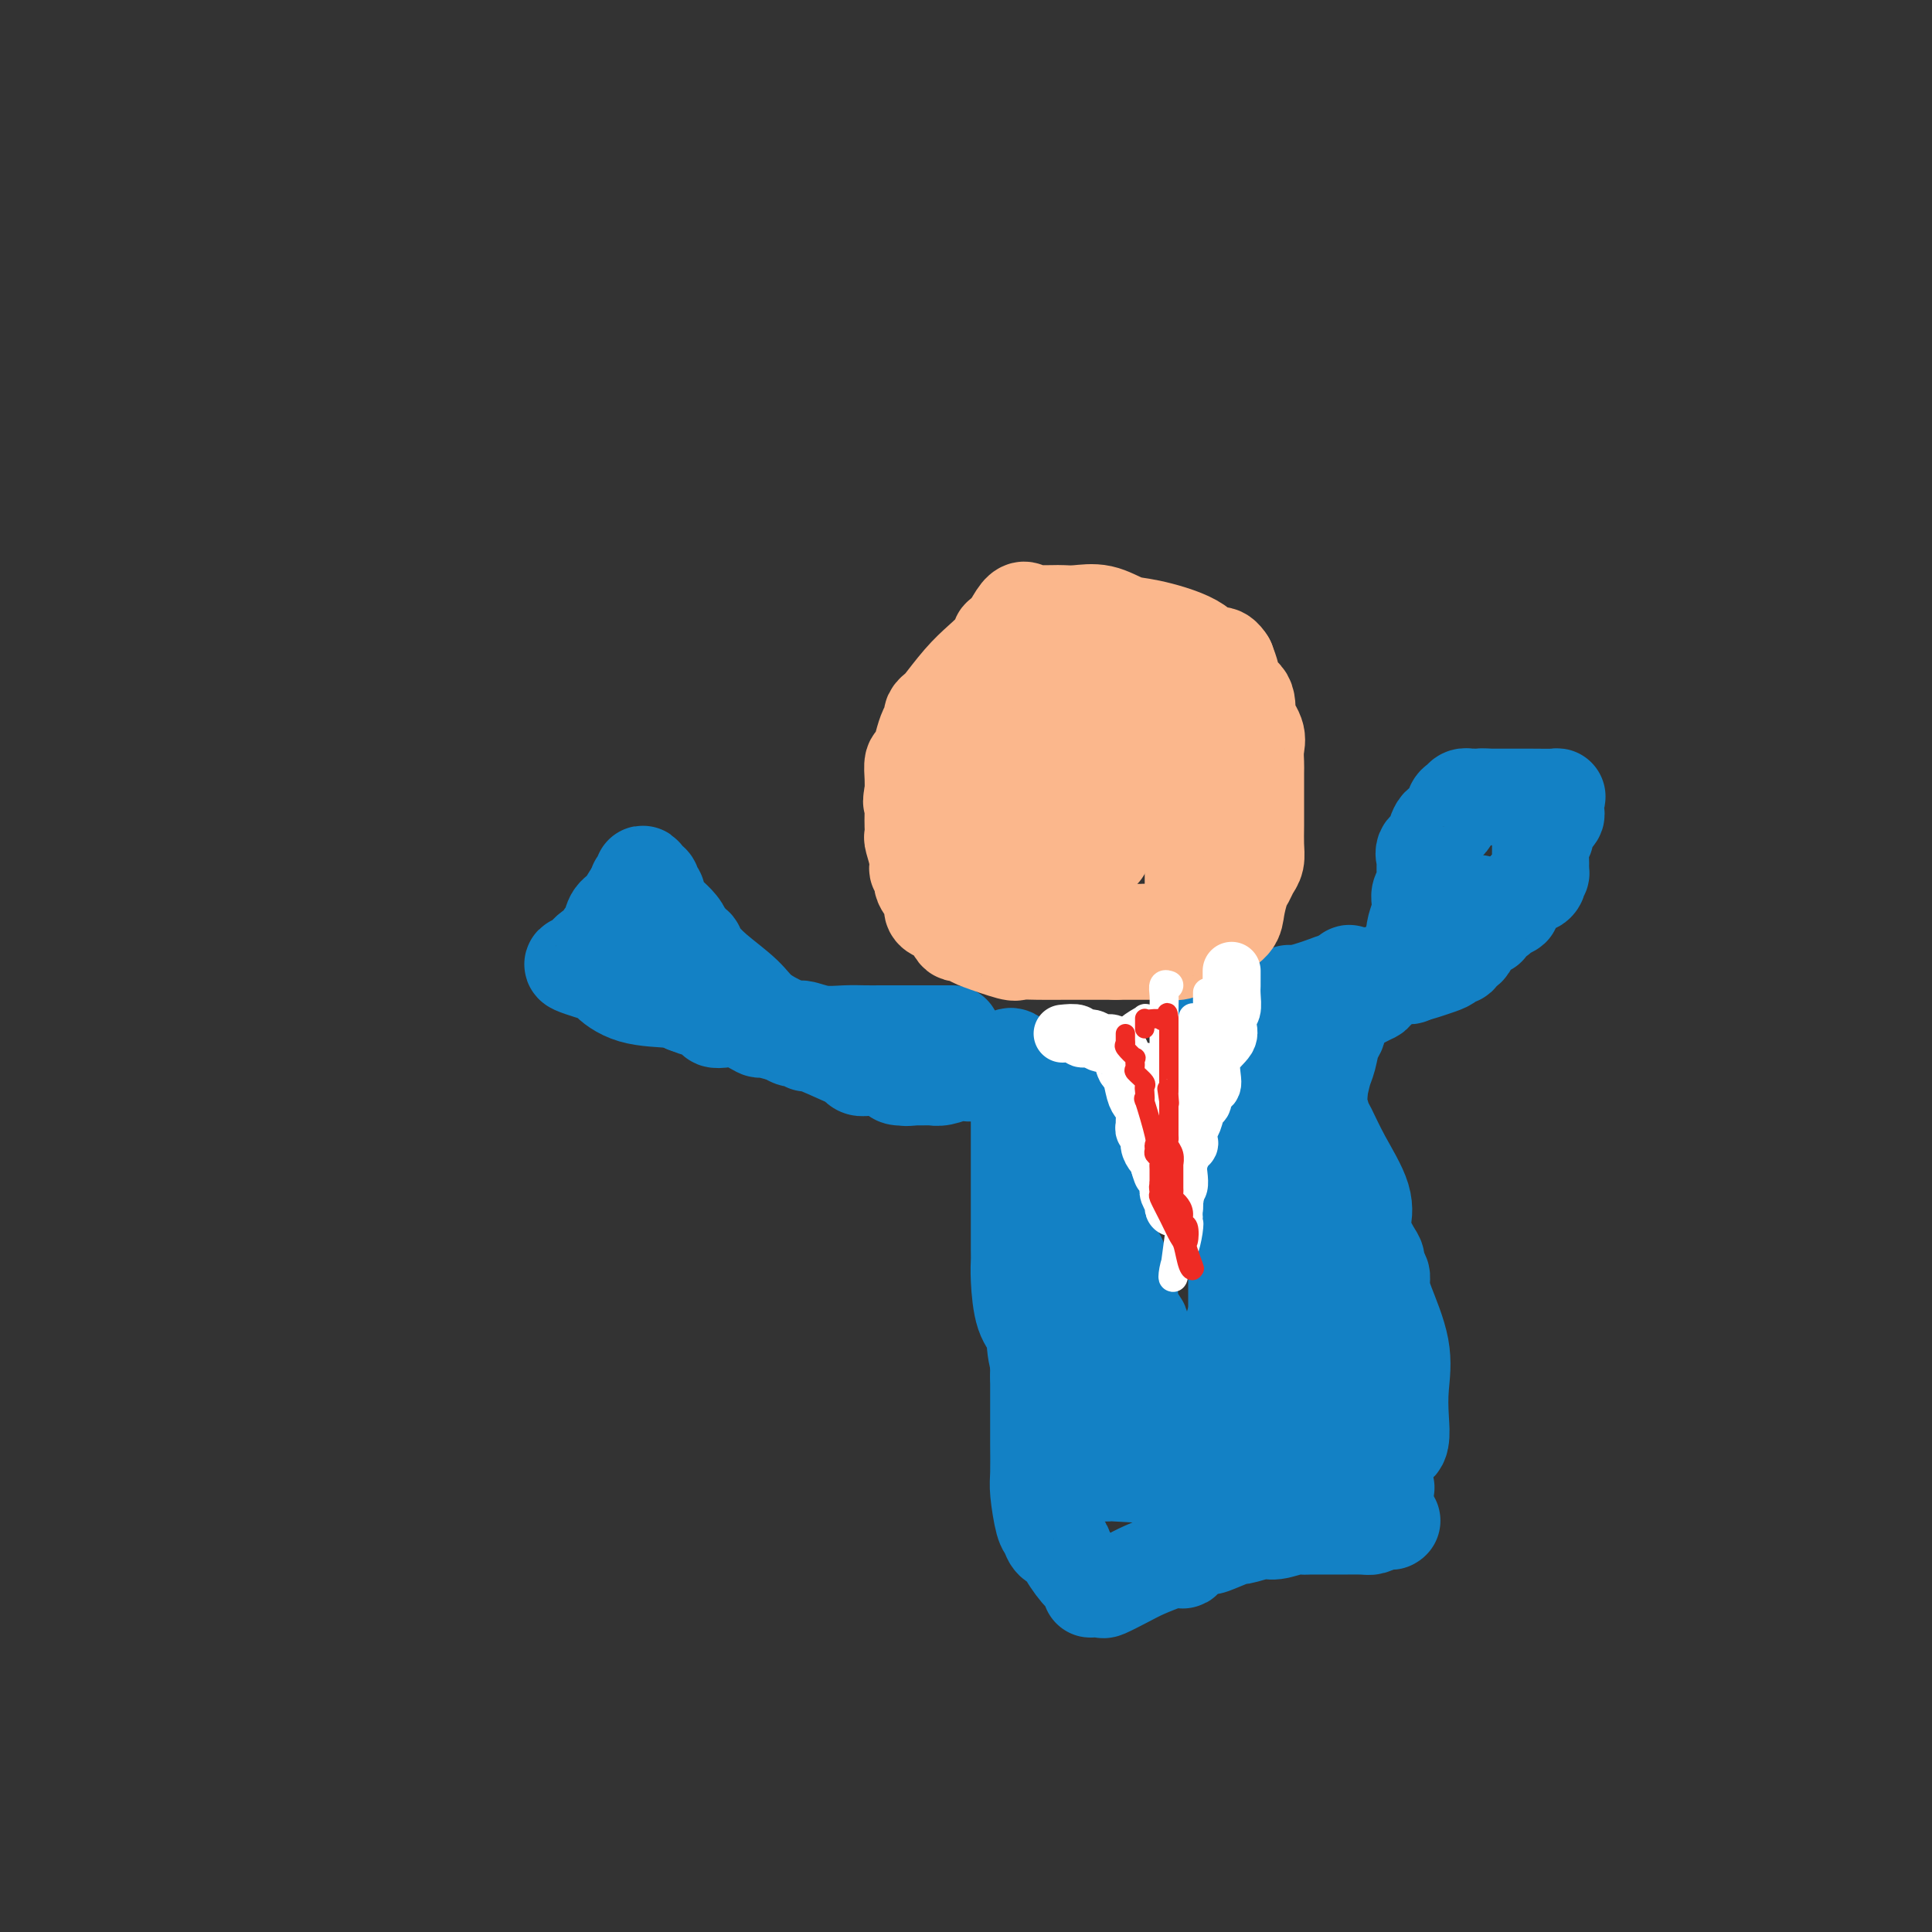<svg viewBox='0 0 400 400' version='1.1' xmlns='http://www.w3.org/2000/svg' xmlns:xlink='http://www.w3.org/1999/xlink'><rect x="0" y="0" width="400" height="400" fill="#333333" stroke="none"/><g fill='none' stroke='#000000' stroke-width='6' stroke-linecap='round' stroke-linejoin='round'><path d='M260,291c0.000,0.000 0.100,0.100 0.1,0.1'/></g>
<g fill='none' stroke='#1381C5' stroke-width='20' stroke-linecap='round' stroke-linejoin='round'><path d='M287,308c-1.054,0.060 -2.107,0.120 -3,0c-0.893,-0.120 -1.625,-0.421 -3,0c-1.375,0.421 -3.392,1.563 -4,2c-0.608,0.437 0.192,0.170 0,0c-0.192,-0.170 -1.378,-0.242 -2,0c-0.622,0.242 -0.681,0.797 -1,1c-0.319,0.203 -0.898,0.054 -1,0c-0.102,-0.054 0.273,-0.015 0,0c-0.273,0.015 -1.193,0.004 -2,0c-0.807,-0.004 -1.499,-0.002 -2,0c-0.501,0.002 -0.810,0.004 -1,0c-0.190,-0.004 -0.260,-0.015 -1,0c-0.740,0.015 -2.151,0.057 -3,0c-0.849,-0.057 -1.135,-0.211 -2,0c-0.865,0.211 -2.310,0.788 -3,1c-0.690,0.212 -0.626,0.061 -1,0c-0.374,-0.061 -1.187,-0.030 -2,0'/><path d='M256,312c-5.022,0.904 -2.078,1.163 -1,1c1.078,-0.163 0.289,-0.747 0,-1c-0.289,-0.253 -0.077,-0.176 0,-1c0.077,-0.824 0.021,-2.551 0,-4c-0.021,-1.449 -0.005,-2.620 0,-4c0.005,-1.380 0.000,-2.968 0,-4c-0.000,-1.032 0.004,-1.509 0,-3c-0.004,-1.491 -0.015,-3.996 0,-5c0.015,-1.004 0.057,-0.508 0,-1c-0.057,-0.492 -0.211,-1.972 0,-3c0.211,-1.028 0.789,-1.604 1,-3c0.211,-1.396 0.057,-3.611 0,-5c-0.057,-1.389 -0.015,-1.952 0,-3c0.015,-1.048 0.004,-2.580 0,-4c-0.004,-1.420 -0.001,-2.729 0,-4c0.001,-1.271 0.000,-2.506 0,-4c-0.000,-1.494 -0.000,-3.247 0,-5'/><path d='M256,259c-0.019,-8.428 -0.065,-2.997 0,-3c0.065,-0.003 0.241,-5.441 0,-8c-0.241,-2.559 -0.901,-2.238 -1,-3c-0.099,-0.762 0.362,-2.608 0,-4c-0.362,-1.392 -1.547,-2.331 -2,-3c-0.453,-0.669 -0.174,-1.070 0,-2c0.174,-0.930 0.243,-2.390 0,-3c-0.243,-0.610 -0.797,-0.369 -1,-1c-0.203,-0.631 -0.056,-2.133 0,-3c0.056,-0.867 0.022,-1.100 0,-1c-0.022,0.100 -0.030,0.532 0,0c0.030,-0.532 0.098,-2.029 0,-2c-0.098,0.029 -0.363,1.582 0,3c0.363,1.418 1.355,2.700 2,4c0.645,1.300 0.943,2.619 2,4c1.057,1.381 2.873,2.823 4,4c1.127,1.177 1.563,2.088 2,3'/><path d='M262,244c1.426,3.425 -0.010,2.986 0,3c0.010,0.014 1.466,0.481 2,1c0.534,0.519 0.146,1.089 0,2c-0.146,0.911 -0.049,2.162 0,3c0.049,0.838 0.052,1.262 0,2c-0.052,0.738 -0.159,1.790 0,3c0.159,1.210 0.582,2.578 1,5c0.418,2.422 0.830,5.900 1,8c0.170,2.100 0.098,2.824 0,4c-0.098,1.176 -0.223,2.803 0,4c0.223,1.197 0.795,1.962 1,3c0.205,1.038 0.042,2.348 0,3c-0.042,0.652 0.035,0.647 0,1c-0.035,0.353 -0.183,1.063 0,2c0.183,0.937 0.697,2.102 1,3c0.303,0.898 0.397,1.528 1,3c0.603,1.472 1.717,3.784 2,5c0.283,1.216 -0.265,1.335 0,2c0.265,0.665 1.342,1.877 2,3c0.658,1.123 0.898,2.157 1,3c0.102,0.843 0.066,1.496 0,2c-0.066,0.504 -0.162,0.858 0,1c0.162,0.142 0.581,0.071 1,0'/><path d='M275,310c1.399,3.451 0.897,1.079 1,0c0.103,-1.079 0.812,-0.865 1,-1c0.188,-0.135 -0.143,-0.619 0,-1c0.143,-0.381 0.760,-0.660 1,-1c0.240,-0.340 0.102,-0.742 0,-1c-0.102,-0.258 -0.167,-0.371 0,-1c0.167,-0.629 0.567,-1.772 1,-2c0.433,-0.228 0.901,0.461 1,0c0.099,-0.461 -0.170,-2.072 0,-3c0.170,-0.928 0.777,-1.173 1,-2c0.223,-0.827 0.060,-2.237 0,-3c-0.060,-0.763 -0.016,-0.878 0,-1c0.016,-0.122 0.004,-0.251 0,-1c-0.004,-0.749 -0.000,-2.118 0,-3c0.000,-0.882 -0.003,-1.277 0,-2c0.003,-0.723 0.013,-1.773 0,-3c-0.013,-1.227 -0.047,-2.629 0,-4c0.047,-1.371 0.177,-2.709 0,-4c-0.177,-1.291 -0.662,-2.534 -2,-6c-1.338,-3.466 -3.531,-9.155 -5,-12c-1.469,-2.845 -2.216,-2.845 -3,-5c-0.784,-2.155 -1.607,-6.465 -3,-10c-1.393,-3.535 -3.357,-6.295 -4,-8c-0.643,-1.705 0.034,-2.354 0,-3c-0.034,-0.646 -0.778,-1.289 -1,-2c-0.222,-0.711 0.080,-1.489 0,-2c-0.080,-0.511 -0.540,-0.756 -1,-1'/><path d='M262,228c-2.956,-7.530 -0.845,-1.854 0,0c0.845,1.854 0.424,-0.114 0,-1c-0.424,-0.886 -0.852,-0.691 -1,-1c-0.148,-0.309 -0.015,-1.123 0,-2c0.015,-0.877 -0.089,-1.816 0,-2c0.089,-0.184 0.370,0.386 1,1c0.630,0.614 1.607,1.273 2,2c0.393,0.727 0.200,1.524 0,3c-0.200,1.476 -0.407,3.632 0,6c0.407,2.368 1.430,4.947 2,7c0.570,2.053 0.689,3.581 1,5c0.311,1.419 0.816,2.730 1,4c0.184,1.270 0.047,2.498 0,4c-0.047,1.502 -0.005,3.279 0,4c0.005,0.721 -0.027,0.387 0,1c0.027,0.613 0.112,2.174 0,3c-0.112,0.826 -0.422,0.917 0,2c0.422,1.083 1.577,3.156 2,4c0.423,0.844 0.114,0.458 0,1c-0.114,0.542 -0.033,2.012 0,3c0.033,0.988 0.016,1.494 0,2'/><path d='M270,274c1.091,7.800 0.817,2.801 1,2c0.183,-0.801 0.822,2.597 1,4c0.178,1.403 -0.107,0.810 0,1c0.107,0.190 0.604,1.163 1,2c0.396,0.837 0.691,1.537 1,2c0.309,0.463 0.632,0.690 1,1c0.368,0.310 0.779,0.703 1,1c0.221,0.297 0.251,0.499 1,1c0.749,0.501 2.219,1.303 3,2c0.781,0.697 0.875,1.290 2,2c1.125,0.710 3.281,1.539 4,2c0.719,0.461 0.000,0.555 0,1c-0.000,0.445 0.718,1.241 1,2c0.282,0.759 0.127,1.482 0,2c-0.127,0.518 -0.227,0.832 0,1c0.227,0.168 0.779,0.191 1,0c0.221,-0.191 0.110,-0.595 0,-1'/><path d='M288,299c2.476,1.208 2.166,-2.270 2,-5c-0.166,-2.730 -0.187,-4.710 0,-7c0.187,-2.290 0.582,-4.889 0,-8c-0.582,-3.111 -2.141,-6.735 -3,-9c-0.859,-2.265 -1.016,-3.171 -1,-4c0.016,-0.829 0.207,-1.581 0,-2c-0.207,-0.419 -0.813,-0.505 -1,-1c-0.187,-0.495 0.044,-1.399 0,-2c-0.044,-0.601 -0.364,-0.900 -1,-2c-0.636,-1.100 -1.589,-3.002 -2,-4c-0.411,-0.998 -0.281,-1.090 0,-2c0.281,-0.910 0.712,-2.636 0,-5c-0.712,-2.364 -2.567,-5.366 -4,-8c-1.433,-2.634 -2.444,-4.901 -3,-6c-0.556,-1.099 -0.657,-1.032 -1,-2c-0.343,-0.968 -0.928,-2.972 -1,-4c-0.072,-1.028 0.369,-1.081 0,-2c-0.369,-0.919 -1.548,-2.704 -2,-4c-0.452,-1.296 -0.176,-2.101 0,-3c0.176,-0.899 0.253,-1.890 0,-3c-0.253,-1.110 -0.837,-2.337 -1,-3c-0.163,-0.663 0.096,-0.761 0,-1c-0.096,-0.239 -0.548,-0.620 -1,-1'/><path d='M269,211c-3.518,-10.520 -1.814,-2.820 -2,0c-0.186,2.820 -2.261,0.758 -3,0c-0.739,-0.758 -0.143,-0.213 0,0c0.143,0.213 -0.167,0.096 -1,0c-0.833,-0.096 -2.188,-0.169 -3,0c-0.812,0.169 -1.082,0.581 -2,1c-0.918,0.419 -2.484,0.843 -3,1c-0.516,0.157 0.019,0.045 0,0c-0.019,-0.045 -0.593,-0.022 -1,0c-0.407,0.022 -0.648,0.044 -1,0c-0.352,-0.044 -0.815,-0.156 -1,0c-0.185,0.156 -0.093,0.578 0,1'/><path d='M252,214c-2.528,0.748 -0.349,1.119 1,2c1.349,0.881 1.868,2.274 2,3c0.132,0.726 -0.123,0.787 0,1c0.123,0.213 0.624,0.578 1,1c0.376,0.422 0.626,0.901 1,1c0.374,0.099 0.871,-0.181 1,0c0.129,0.181 -0.111,0.822 0,1c0.111,0.178 0.572,-0.107 1,0c0.428,0.107 0.822,0.607 1,1c0.178,0.393 0.142,0.679 0,1c-0.142,0.321 -0.388,0.677 0,1c0.388,0.323 1.410,0.614 2,1c0.590,0.386 0.749,0.866 1,2c0.251,1.134 0.593,2.922 1,4c0.407,1.078 0.880,1.444 1,2c0.120,0.556 -0.111,1.300 0,2c0.111,0.700 0.566,1.355 1,2c0.434,0.645 0.848,1.279 1,2c0.152,0.721 0.041,1.529 0,3c-0.041,1.471 -0.011,3.604 0,5c0.011,1.396 0.003,2.054 0,3c-0.003,0.946 -0.001,2.178 0,3c0.001,0.822 -0.000,1.233 0,2c0.000,0.767 0.001,1.891 0,3c-0.001,1.109 -0.004,2.204 0,3c0.004,0.796 0.015,1.292 0,2c-0.015,0.708 -0.057,1.629 0,2c0.057,0.371 0.211,0.192 0,1c-0.211,0.808 -0.788,2.602 -1,4c-0.212,1.398 -0.061,2.399 0,3c0.061,0.601 0.030,0.800 0,1'/><path d='M266,276c-0.604,6.018 -1.615,3.562 -2,3c-0.385,-0.562 -0.146,0.769 0,2c0.146,1.231 0.197,2.360 0,3c-0.197,0.640 -0.644,0.790 -1,1c-0.356,0.210 -0.623,0.479 -1,1c-0.377,0.521 -0.864,1.293 -1,2c-0.136,0.707 0.081,1.350 0,2c-0.081,0.650 -0.458,1.309 -1,2c-0.542,0.691 -1.250,1.415 -2,2c-0.750,0.585 -1.544,1.032 -2,2c-0.456,0.968 -0.576,2.457 -1,3c-0.424,0.543 -1.152,0.142 -2,0c-0.848,-0.142 -1.814,-0.023 -3,0c-1.186,0.023 -2.591,-0.049 -4,0c-1.409,0.049 -2.823,0.220 -4,0c-1.177,-0.220 -2.118,-0.832 -3,-1c-0.882,-0.168 -1.704,0.107 -2,0c-0.296,-0.107 -0.065,-0.595 0,-1c0.065,-0.405 -0.034,-0.727 0,-1c0.034,-0.273 0.201,-0.497 0,-1c-0.201,-0.503 -0.772,-1.287 -1,-2c-0.228,-0.713 -0.114,-1.357 0,-2'/><path d='M236,291c-0.464,-1.604 -0.124,-2.114 0,-3c0.124,-0.886 0.033,-2.149 0,-3c-0.033,-0.851 -0.009,-1.292 0,-2c0.009,-0.708 0.002,-1.684 0,-2c-0.002,-0.316 0.002,0.028 0,0c-0.002,-0.028 -0.008,-0.429 0,-1c0.008,-0.571 0.031,-1.312 0,-2c-0.031,-0.688 -0.117,-1.322 0,-2c0.117,-0.678 0.438,-1.399 0,-2c-0.438,-0.601 -1.633,-1.080 -2,-2c-0.367,-0.920 0.095,-2.280 0,-3c-0.095,-0.720 -0.745,-0.798 -1,-1c-0.255,-0.202 -0.114,-0.526 0,-1c0.114,-0.474 0.202,-1.097 0,-2c-0.202,-0.903 -0.696,-2.087 -1,-3c-0.304,-0.913 -0.420,-1.554 -1,-2c-0.580,-0.446 -1.623,-0.697 -2,-1c-0.377,-0.303 -0.086,-0.660 0,-1c0.086,-0.340 -0.032,-0.665 0,-1c0.032,-0.335 0.215,-0.681 0,-1c-0.215,-0.319 -0.828,-0.610 -1,-1c-0.172,-0.390 0.098,-0.878 0,-2c-0.098,-1.122 -0.565,-2.879 -1,-4c-0.435,-1.121 -0.839,-1.606 -1,-2c-0.161,-0.394 -0.081,-0.697 0,-1'/><path d='M226,246c-1.713,-5.373 -0.995,-4.804 -1,-5c-0.005,-0.196 -0.733,-1.156 -1,-2c-0.267,-0.844 -0.074,-1.573 0,-2c0.074,-0.427 0.030,-0.552 0,-1c-0.030,-0.448 -0.045,-1.219 0,-2c0.045,-0.781 0.150,-1.574 0,-2c-0.150,-0.426 -0.555,-0.486 -1,-1c-0.445,-0.514 -0.932,-1.482 -1,-2c-0.068,-0.518 0.281,-0.587 0,-1c-0.281,-0.413 -1.193,-1.172 -2,-2c-0.807,-0.828 -1.510,-1.727 -2,-2c-0.490,-0.273 -0.766,0.081 -1,0c-0.234,-0.081 -0.426,-0.595 -1,-1c-0.574,-0.405 -1.529,-0.700 -2,-1c-0.471,-0.300 -0.456,-0.604 -1,-1c-0.544,-0.396 -1.646,-0.882 -2,-1c-0.354,-0.118 0.039,0.133 0,0c-0.039,-0.133 -0.511,-0.651 -1,-1c-0.489,-0.349 -0.997,-0.528 -1,0c-0.003,0.528 0.498,1.764 1,3'/><path d='M210,222c-1.630,-0.641 0.295,0.756 1,2c0.705,1.244 0.189,2.336 0,3c-0.189,0.664 -0.051,0.899 0,1c0.051,0.101 0.014,0.066 0,1c-0.014,0.934 -0.004,2.835 0,4c0.004,1.165 0.001,1.593 0,2c-0.001,0.407 -0.000,0.792 0,1c0.000,0.208 0.000,0.240 0,1c-0.000,0.760 -0.000,2.249 0,3c0.000,0.751 0.000,0.763 0,1c-0.000,0.237 -0.000,0.698 0,1c0.000,0.302 0.000,0.447 0,2c-0.000,1.553 -0.001,4.516 0,6c0.001,1.484 0.002,1.489 0,3c-0.002,1.511 -0.007,4.527 0,6c0.007,1.473 0.027,1.401 0,2c-0.027,0.599 -0.099,1.869 0,4c0.099,2.131 0.370,5.125 1,7c0.630,1.875 1.621,2.633 2,4c0.379,1.367 0.147,3.343 1,6c0.853,2.657 2.789,5.993 4,8c1.211,2.007 1.695,2.684 2,3c0.305,0.316 0.431,0.270 1,1c0.569,0.730 1.581,2.234 2,3c0.419,0.766 0.246,0.793 1,1c0.754,0.207 2.434,0.594 3,1c0.566,0.406 0.019,0.830 0,1c-0.019,0.170 0.491,0.085 1,0'/><path d='M229,300c2.180,1.427 2.630,-0.006 3,0c0.370,0.006 0.662,1.452 1,2c0.338,0.548 0.724,0.198 1,0c0.276,-0.198 0.441,-0.246 1,0c0.559,0.246 1.511,0.784 2,1c0.489,0.216 0.516,0.110 1,0c0.484,-0.110 1.424,-0.226 2,0c0.576,0.226 0.786,0.792 1,1c0.214,0.208 0.430,0.059 1,0c0.570,-0.059 1.493,-0.026 2,0c0.507,0.026 0.598,0.045 1,0c0.402,-0.045 1.115,-0.156 1,0c-0.115,0.156 -1.057,0.578 -2,1'/><path d='M244,305c-0.518,0.774 -9.311,0.207 -13,0c-3.689,-0.207 -2.272,-0.056 -2,0c0.272,0.056 -0.600,0.015 -1,0c-0.400,-0.015 -0.330,-0.004 -1,0c-0.670,0.004 -2.082,0.003 -3,0c-0.918,-0.003 -1.342,-0.007 -2,0c-0.658,0.007 -1.549,0.024 -2,0c-0.451,-0.024 -0.461,-0.089 -1,0c-0.539,0.089 -1.609,0.331 -2,0c-0.391,-0.331 -0.105,-1.236 0,-2c0.105,-0.764 0.028,-1.386 0,-2c-0.028,-0.614 -0.008,-1.219 0,-3c0.008,-1.781 0.002,-4.737 0,-6c-0.002,-1.263 -0.001,-0.833 0,-1c0.001,-0.167 0.000,-0.932 0,-2c-0.000,-1.068 -0.000,-2.438 0,-3c0.000,-0.562 0.000,-0.316 0,-1c-0.000,-0.684 -0.000,-2.300 0,-4c0.000,-1.700 0.000,-3.486 0,-5c-0.000,-1.514 -0.000,-2.757 0,-4'/><path d='M217,272c-0.166,-6.234 -0.580,-5.320 -1,-6c-0.420,-0.680 -0.845,-2.956 -1,-4c-0.155,-1.044 -0.042,-0.856 0,-1c0.042,-0.144 0.011,-0.618 0,-1c-0.011,-0.382 -0.003,-0.670 0,-1c0.003,-0.330 0.001,-0.701 0,0c-0.001,0.701 -0.000,2.473 0,3c0.000,0.527 0.000,-0.191 0,1c-0.000,1.191 -0.000,4.292 0,6c0.000,1.708 0.000,2.025 0,3c-0.000,0.975 -0.000,2.609 0,3c0.000,0.391 0.000,-0.460 0,1c-0.000,1.460 -0.000,5.230 0,9'/><path d='M215,285c-0.000,4.926 -0.000,4.240 0,4c0.000,-0.240 0.000,-0.034 0,1c-0.000,1.034 -0.001,2.896 0,4c0.001,1.104 0.003,1.452 0,2c-0.003,0.548 -0.012,1.298 0,3c0.012,1.702 0.043,4.358 0,6c-0.043,1.642 -0.162,2.271 0,4c0.162,1.729 0.605,4.558 1,6c0.395,1.442 0.743,1.498 1,2c0.257,0.502 0.422,1.449 1,2c0.578,0.551 1.570,0.704 2,1c0.430,0.296 0.298,0.734 1,2c0.702,1.266 2.239,3.358 3,4c0.761,0.642 0.747,-0.168 1,0c0.253,0.168 0.772,1.315 1,2c0.228,0.685 0.164,0.910 0,1c-0.164,0.090 -0.429,0.046 0,0c0.429,-0.046 1.551,-0.095 2,0c0.449,0.095 0.223,0.335 1,0c0.777,-0.335 2.555,-1.244 4,-2c1.445,-0.756 2.556,-1.359 4,-2c1.444,-0.641 3.222,-1.321 5,-2'/><path d='M242,323c2.612,-0.802 2.642,0.194 3,0c0.358,-0.194 1.043,-1.576 1,-2c-0.043,-0.424 -0.814,0.112 0,0c0.814,-0.112 3.212,-0.871 4,-1c0.788,-0.129 -0.033,0.373 1,0c1.033,-0.373 3.922,-1.620 5,-2c1.078,-0.380 0.345,0.109 1,0c0.655,-0.109 2.698,-0.814 4,-1c1.302,-0.186 1.865,0.146 3,0c1.135,-0.146 2.844,-0.771 4,-1c1.156,-0.229 1.759,-0.062 2,0c0.241,0.062 0.119,0.017 1,0c0.881,-0.017 2.764,-0.007 4,0c1.236,0.007 1.826,0.012 3,0c1.174,-0.012 2.931,-0.042 4,0c1.069,0.042 1.448,0.155 2,0c0.552,-0.155 1.276,-0.577 2,-1'/><path d='M286,315c4.014,-0.309 1.548,-0.083 1,0c-0.548,0.083 0.821,0.021 1,0c0.179,-0.021 -0.833,-0.002 -2,0c-1.167,0.002 -2.488,-0.014 -4,0c-1.512,0.014 -3.214,0.056 -5,0c-1.786,-0.056 -3.656,-0.211 -7,0c-3.344,0.211 -8.163,0.789 -10,1c-1.837,0.211 -0.690,0.057 -1,0c-0.310,-0.057 -2.075,-0.015 -3,0c-0.925,0.015 -1.010,0.004 -1,0c0.010,-0.004 0.115,-0.001 0,0c-0.115,0.001 -0.450,-0.002 -1,0c-0.550,0.002 -1.314,0.007 -2,0c-0.686,-0.007 -1.294,-0.027 -2,0c-0.706,0.027 -1.509,0.100 -2,0c-0.491,-0.100 -0.671,-0.373 -1,0c-0.329,0.373 -0.808,1.392 -1,1c-0.192,-0.392 -0.096,-2.196 0,-4'/><path d='M246,313c-0.461,-1.357 -0.614,-3.249 0,-7c0.614,-3.751 1.996,-9.361 3,-12c1.004,-2.639 1.630,-2.307 2,-4c0.370,-1.693 0.483,-5.412 1,-7c0.517,-1.588 1.438,-1.046 2,-2c0.562,-0.954 0.767,-3.404 1,-5c0.233,-1.596 0.496,-2.339 1,-3c0.504,-0.661 1.250,-1.241 2,-2c0.750,-0.759 1.504,-1.696 2,-3c0.496,-1.304 0.735,-2.974 1,-4c0.265,-1.026 0.556,-1.408 1,-2c0.444,-0.592 1.040,-1.395 2,-4c0.960,-2.605 2.285,-7.012 3,-9c0.715,-1.988 0.822,-1.556 1,-3c0.178,-1.444 0.429,-4.764 1,-7c0.571,-2.236 1.462,-3.387 2,-5c0.538,-1.613 0.721,-3.686 1,-5c0.279,-1.314 0.653,-1.869 1,-3c0.347,-1.131 0.667,-2.838 1,-4c0.333,-1.162 0.678,-1.778 1,-3c0.322,-1.222 0.623,-3.049 1,-4c0.377,-0.951 0.832,-1.025 1,-2c0.168,-0.975 0.048,-2.850 0,-4c-0.048,-1.150 -0.023,-1.576 0,-2c0.023,-0.424 0.045,-0.845 0,-1c-0.045,-0.155 -0.156,-0.044 0,0c0.156,0.044 0.578,0.022 1,0'/><path d='M278,206c2.277,-8.284 0.970,-2.994 1,-1c0.030,1.994 1.399,0.693 2,0c0.601,-0.693 0.436,-0.778 1,-1c0.564,-0.222 1.858,-0.580 3,-1c1.142,-0.420 2.134,-0.900 3,-1c0.866,-0.100 1.608,0.181 3,0c1.392,-0.181 3.433,-0.823 4,-1c0.567,-0.177 -0.342,0.111 0,0c0.342,-0.111 1.935,-0.622 3,-1c1.065,-0.378 1.604,-0.622 2,-1c0.396,-0.378 0.650,-0.888 1,-1c0.350,-0.112 0.797,0.174 1,0c0.203,-0.174 0.162,-0.807 0,-1c-0.162,-0.193 -0.445,0.054 0,0c0.445,-0.054 1.620,-0.411 2,-1c0.380,-0.589 -0.034,-1.411 0,-2c0.034,-0.589 0.515,-0.945 1,-1c0.485,-0.055 0.974,0.193 1,0c0.026,-0.193 -0.412,-0.825 0,-1c0.412,-0.175 1.674,0.108 2,0c0.326,-0.108 -0.282,-0.605 0,-1c0.282,-0.395 1.455,-0.687 2,-1c0.545,-0.313 0.461,-0.647 1,-1c0.539,-0.353 1.701,-0.723 2,-1c0.299,-0.277 -0.266,-0.459 0,-1c0.266,-0.541 1.362,-1.440 2,-2c0.638,-0.560 0.819,-0.780 1,-1'/><path d='M316,184c3.254,-2.654 2.389,-1.291 2,-1c-0.389,0.291 -0.302,-0.492 0,-1c0.302,-0.508 0.817,-0.741 1,-1c0.183,-0.259 0.033,-0.544 0,-1c-0.033,-0.456 0.051,-1.081 0,-2c-0.051,-0.919 -0.238,-2.130 0,-3c0.238,-0.870 0.901,-1.400 1,-2c0.099,-0.600 -0.366,-1.270 0,-2c0.366,-0.730 1.562,-1.519 2,-2c0.438,-0.481 0.116,-0.655 0,-1c-0.116,-0.345 -0.027,-0.863 0,-1c0.027,-0.137 -0.008,0.107 0,0c0.008,-0.107 0.059,-0.565 0,-1c-0.059,-0.435 -0.229,-0.849 0,-1c0.229,-0.151 0.858,-0.041 0,0c-0.858,0.041 -3.202,0.011 -5,0c-1.798,-0.011 -3.049,-0.003 -4,0c-0.951,0.003 -1.602,0.001 -2,0c-0.398,-0.001 -0.542,-0.000 -1,0c-0.458,0.000 -1.229,0.000 -2,0'/><path d='M308,165c-2.365,-0.155 -1.278,-0.042 -1,0c0.278,0.042 -0.254,0.015 -1,0c-0.746,-0.015 -1.706,-0.017 -2,0c-0.294,0.017 0.077,0.054 0,0c-0.077,-0.054 -0.601,-0.199 -1,0c-0.399,0.199 -0.671,0.743 -1,1c-0.329,0.257 -0.713,0.226 -1,1c-0.287,0.774 -0.477,2.353 -1,3c-0.523,0.647 -1.380,0.362 -2,1c-0.620,0.638 -1.004,2.200 -1,3c0.004,0.800 0.394,0.837 0,1c-0.394,0.163 -1.574,0.452 -2,1c-0.426,0.548 -0.100,1.353 0,2c0.100,0.647 -0.026,1.134 0,2c0.026,0.866 0.204,2.110 0,3c-0.204,0.890 -0.790,1.426 -1,2c-0.210,0.574 -0.042,1.187 0,2c0.042,0.813 -0.040,1.826 0,2c0.040,0.174 0.203,-0.492 0,0c-0.203,0.492 -0.772,2.140 -1,3c-0.228,0.860 -0.114,0.930 0,1'/><path d='M293,193c-0.483,3.190 -0.692,2.666 -1,3c-0.308,0.334 -0.717,1.526 -1,2c-0.283,0.474 -0.442,0.231 -1,1c-0.558,0.769 -1.514,2.549 -2,3c-0.486,0.451 -0.500,-0.426 -1,0c-0.500,0.426 -1.484,2.155 -2,3c-0.516,0.845 -0.562,0.804 -1,1c-0.438,0.196 -1.268,0.627 -2,1c-0.732,0.373 -1.367,0.688 -2,1c-0.633,0.312 -1.264,0.619 -2,1c-0.736,0.381 -1.577,0.834 -2,1c-0.423,0.166 -0.428,0.044 -1,0c-0.572,-0.044 -1.711,-0.012 -2,0c-0.289,0.012 0.273,0.003 0,0c-0.273,-0.003 -1.379,0.001 -2,0c-0.621,-0.001 -0.755,-0.007 -1,0c-0.245,0.007 -0.602,0.027 -1,0c-0.398,-0.027 -0.839,-0.100 -1,0c-0.161,0.100 -0.043,0.373 0,0c0.043,-0.373 0.012,-1.392 0,-2c-0.012,-0.608 -0.006,-0.804 0,-1'/><path d='M268,207c-0.145,-0.642 -0.506,-0.746 0,-1c0.506,-0.254 1.879,-0.657 3,-1c1.121,-0.343 1.988,-0.627 3,-1c1.012,-0.373 2.167,-0.836 3,-1c0.833,-0.164 1.345,-0.030 2,0c0.655,0.030 1.455,-0.045 2,0c0.545,0.045 0.836,0.208 1,0c0.164,-0.208 0.201,-0.788 1,-1c0.799,-0.212 2.361,-0.056 3,0c0.639,0.056 0.356,0.012 1,0c0.644,-0.012 2.213,0.008 3,0c0.787,-0.008 0.790,-0.044 1,0c0.210,0.044 0.627,0.169 1,0c0.373,-0.169 0.701,-0.632 1,-1c0.299,-0.368 0.570,-0.641 1,-1c0.430,-0.359 1.018,-0.803 2,-2c0.982,-1.197 2.357,-3.147 3,-4c0.643,-0.853 0.553,-0.610 1,-1c0.447,-0.390 1.430,-1.415 2,-2c0.570,-0.585 0.727,-0.731 1,-1c0.273,-0.269 0.661,-0.660 1,-1c0.339,-0.340 0.630,-0.630 1,-1c0.370,-0.370 0.820,-0.820 1,-1c0.180,-0.180 0.090,-0.090 0,0'/><path d='M197,214c0.183,0.000 0.367,0.000 0,0c-0.367,-0.000 -1.284,-0.000 -2,0c-0.716,0.000 -1.230,0.000 -2,0c-0.770,-0.000 -1.797,-0.000 -2,0c-0.203,0.000 0.418,0.001 -1,0c-1.418,-0.001 -4.874,-0.005 -7,0c-2.126,0.005 -2.922,0.018 -4,0c-1.078,-0.018 -2.438,-0.066 -4,0c-1.562,0.066 -3.324,0.245 -5,0c-1.676,-0.245 -3.264,-0.915 -4,-1c-0.736,-0.085 -0.620,0.415 -2,0c-1.380,-0.415 -4.255,-1.746 -6,-3c-1.745,-1.254 -2.361,-2.430 -4,-4c-1.639,-1.570 -4.301,-3.534 -6,-5c-1.699,-1.466 -2.435,-2.434 -3,-3c-0.565,-0.566 -0.960,-0.729 -1,-1c-0.040,-0.271 0.274,-0.649 0,-1c-0.274,-0.351 -1.137,-0.676 -2,-1'/><path d='M142,195c-3.902,-3.137 -1.657,-1.978 -1,-2c0.657,-0.022 -0.273,-1.224 -1,-2c-0.727,-0.776 -1.252,-1.125 -2,-2c-0.748,-0.875 -1.720,-2.275 -2,-3c-0.280,-0.725 0.131,-0.774 0,-1c-0.131,-0.226 -0.805,-0.627 -1,-1c-0.195,-0.373 0.088,-0.717 0,-1c-0.088,-0.283 -0.546,-0.504 -1,-1c-0.454,-0.496 -0.905,-1.267 -1,-1c-0.095,0.267 0.167,1.572 0,2c-0.167,0.428 -0.762,-0.021 -1,0c-0.238,0.021 -0.119,0.510 0,1'/><path d='M132,184c-0.289,0.529 -0.512,0.351 -1,1c-0.488,0.649 -1.240,2.124 -2,3c-0.760,0.876 -1.526,1.152 -2,2c-0.474,0.848 -0.655,2.268 -1,3c-0.345,0.732 -0.854,0.778 -1,1c-0.146,0.222 0.070,0.622 0,1c-0.070,0.378 -0.427,0.736 -1,1c-0.573,0.264 -1.362,0.436 -2,1c-0.638,0.564 -1.126,1.521 -2,2c-0.874,0.479 -2.133,0.482 -1,1c1.133,0.518 4.660,1.553 6,2c1.340,0.447 0.493,0.305 1,1c0.507,0.695 2.367,2.225 5,3c2.633,0.775 6.038,0.793 8,1c1.962,0.207 2.481,0.604 3,1'/><path d='M142,208c3.572,1.405 1.502,0.419 1,0c-0.502,-0.419 0.565,-0.269 1,0c0.435,0.269 0.239,0.659 1,1c0.761,0.341 2.478,0.635 3,1c0.522,0.365 -0.151,0.801 0,1c0.151,0.199 1.126,0.163 2,0c0.874,-0.163 1.646,-0.451 3,0c1.354,0.451 3.291,1.641 4,2c0.709,0.359 0.190,-0.114 1,0c0.810,0.114 2.950,0.814 4,1c1.050,0.186 1.010,-0.142 2,0c0.990,0.142 3.011,0.755 4,1c0.989,0.245 0.948,0.122 2,0c1.052,-0.122 3.198,-0.243 4,0c0.802,0.243 0.261,0.850 1,1c0.739,0.150 2.758,-0.158 4,0c1.242,0.158 1.708,0.782 2,1c0.292,0.218 0.411,0.030 1,0c0.589,-0.030 1.648,0.097 2,0c0.352,-0.097 -0.002,-0.419 1,0c1.002,0.419 3.360,1.579 5,2c1.640,0.421 2.561,0.102 3,0c0.439,-0.102 0.397,0.011 1,0c0.603,-0.011 1.852,-0.147 3,0c1.148,0.147 2.194,0.578 3,1c0.806,0.422 1.373,0.835 2,1c0.627,0.165 1.313,0.083 2,0'/><path d='M204,221c9.953,1.952 3.834,0.331 1,0c-2.834,-0.331 -2.384,0.629 -3,1c-0.616,0.371 -2.296,0.152 -3,0c-0.704,-0.152 -0.430,-0.237 -1,0c-0.570,0.237 -1.984,0.796 -3,1c-1.016,0.204 -1.633,0.055 -2,0c-0.367,-0.055 -0.483,-0.015 -1,0c-0.517,0.015 -1.433,0.004 -2,0c-0.567,-0.004 -0.783,-0.002 -1,0'/><path d='M189,223c-2.438,0.298 -1.033,0.041 -1,0c0.033,-0.041 -1.307,0.132 -2,0c-0.693,-0.132 -0.738,-0.570 -1,-1c-0.262,-0.430 -0.739,-0.851 -1,-1c-0.261,-0.149 -0.305,-0.027 -1,0c-0.695,0.027 -2.040,-0.043 -3,0c-0.960,0.043 -1.535,0.198 -2,0c-0.465,-0.198 -0.821,-0.751 -1,-1c-0.179,-0.249 -0.183,-0.194 -2,-1c-1.817,-0.806 -5.448,-2.471 -7,-3c-1.552,-0.529 -1.026,0.079 -1,0c0.026,-0.079 -0.450,-0.843 -1,-1c-0.550,-0.157 -1.174,0.294 -2,0c-0.826,-0.294 -1.853,-1.335 -3,-2c-1.147,-0.665 -2.413,-0.956 -3,-1c-0.587,-0.044 -0.497,0.159 -1,0c-0.503,-0.159 -1.601,-0.679 -3,-1c-1.399,-0.321 -3.098,-0.442 -4,-1c-0.902,-0.558 -1.007,-1.554 -2,-2c-0.993,-0.446 -2.875,-0.344 -5,-1c-2.125,-0.656 -4.492,-2.071 -6,-3c-1.508,-0.929 -2.155,-1.373 -3,-2c-0.845,-0.627 -1.886,-1.436 -3,-2c-1.114,-0.564 -2.300,-0.883 -3,-1c-0.700,-0.117 -0.914,-0.034 -1,0c-0.086,0.034 -0.043,0.017 0,0'/></g>
<g fill='none' stroke='#FBB78C' stroke-width='20' stroke-linecap='round' stroke-linejoin='round'><path d='M238,131c-0.361,0.000 -0.722,0.000 -1,0c-0.278,-0.000 -0.472,-0.001 -1,0c-0.528,0.001 -1.390,0.005 -2,0c-0.610,-0.005 -0.969,-0.020 -1,0c-0.031,0.020 0.267,0.074 0,0c-0.267,-0.074 -1.098,-0.278 -2,0c-0.902,0.278 -1.874,1.037 -3,2c-1.126,0.963 -2.406,2.131 -3,3c-0.594,0.869 -0.502,1.438 -1,2c-0.498,0.562 -1.587,1.117 -3,2c-1.413,0.883 -3.151,2.096 -4,3c-0.849,0.904 -0.809,1.500 -1,2c-0.191,0.500 -0.613,0.904 -1,1c-0.387,0.096 -0.739,-0.115 -1,0c-0.261,0.115 -0.431,0.557 -1,1c-0.569,0.443 -1.538,0.889 -2,2c-0.462,1.111 -0.418,2.889 -1,4c-0.582,1.111 -1.791,1.556 -3,2'/><path d='M207,155c-3.422,3.838 -1.478,2.432 -1,2c0.478,-0.432 -0.511,0.109 -1,1c-0.489,0.891 -0.478,2.131 -1,3c-0.522,0.869 -1.576,1.369 -2,2c-0.424,0.631 -0.219,1.395 0,2c0.219,0.605 0.451,1.050 0,2c-0.451,0.950 -1.584,2.405 -2,3c-0.416,0.595 -0.113,0.331 0,1c0.113,0.669 0.038,2.273 0,3c-0.038,0.727 -0.039,0.579 0,1c0.039,0.421 0.117,1.413 0,2c-0.117,0.587 -0.430,0.771 0,2c0.430,1.229 1.605,3.503 2,5c0.395,1.497 0.012,2.215 0,3c-0.012,0.785 0.346,1.636 1,2c0.654,0.364 1.604,0.241 3,1c1.396,0.759 3.238,2.399 4,3c0.762,0.601 0.442,0.161 1,0c0.558,-0.161 1.992,-0.043 3,0c1.008,0.043 1.589,0.012 2,0c0.411,-0.012 0.652,-0.003 1,0c0.348,0.003 0.803,0.001 2,0c1.197,-0.001 3.135,-0.000 4,0c0.865,0.000 0.656,0.000 1,0c0.344,-0.000 1.242,-0.000 2,0c0.758,0.000 1.376,0.000 2,0c0.624,-0.000 1.253,-0.000 2,0c0.747,0.000 1.613,0.000 2,0c0.387,-0.000 0.297,-0.000 1,0c0.703,0.000 2.201,0.000 3,0c0.799,-0.000 0.900,-0.000 1,0'/><path d='M237,193c5.354,-0.012 5.237,-0.042 5,0c-0.237,0.042 -0.596,0.156 0,0c0.596,-0.156 2.146,-0.581 3,-1c0.854,-0.419 1.014,-0.833 1,-1c-0.014,-0.167 -0.200,-0.088 0,0c0.200,0.088 0.786,0.184 1,0c0.214,-0.184 0.057,-0.647 0,-1c-0.057,-0.353 -0.015,-0.596 0,-1c0.015,-0.404 0.004,-0.969 0,-2c-0.004,-1.031 -0.001,-2.529 0,-3c0.001,-0.471 0.000,0.085 0,0c-0.000,-0.085 -0.000,-0.810 0,-2c0.000,-1.190 0.001,-2.846 0,-4c-0.001,-1.154 -0.004,-1.807 0,-3c0.004,-1.193 0.015,-2.926 0,-4c-0.015,-1.074 -0.057,-1.489 0,-2c0.057,-0.511 0.211,-1.116 0,-2c-0.211,-0.884 -0.789,-2.045 -1,-3c-0.211,-0.955 -0.056,-1.703 0,-2c0.056,-0.297 0.012,-0.144 0,-1c-0.012,-0.856 0.008,-2.722 0,-4c-0.008,-1.278 -0.044,-1.967 0,-3c0.044,-1.033 0.168,-2.408 0,-4c-0.168,-1.592 -0.628,-3.399 -1,-4c-0.372,-0.601 -0.656,0.004 -1,-1c-0.344,-1.004 -0.746,-3.616 -1,-5c-0.254,-1.384 -0.358,-1.538 -1,-2c-0.642,-0.462 -1.821,-1.231 -3,-2'/><path d='M239,136c-1.369,-2.574 -1.291,-2.010 -2,-2c-0.709,0.010 -2.205,-0.533 -4,-1c-1.795,-0.467 -3.890,-0.857 -5,-1c-1.110,-0.143 -1.236,-0.038 -2,0c-0.764,0.038 -2.167,0.010 -4,0c-1.833,-0.010 -4.095,-0.002 -5,0c-0.905,0.002 -0.452,-0.001 -1,0c-0.548,0.001 -2.096,0.005 -3,0c-0.904,-0.005 -1.165,-0.021 -2,0c-0.835,0.021 -2.245,0.079 -3,0c-0.755,-0.079 -0.854,-0.294 -1,0c-0.146,0.294 -0.339,1.097 -1,2c-0.661,0.903 -1.789,1.905 -3,3c-1.211,1.095 -2.506,2.282 -4,4c-1.494,1.718 -3.188,3.968 -4,5c-0.812,1.032 -0.742,0.845 -1,1c-0.258,0.155 -0.842,0.651 -1,1c-0.158,0.349 0.112,0.550 0,1c-0.112,0.450 -0.604,1.149 -1,2c-0.396,0.851 -0.694,1.855 -1,3c-0.306,1.145 -0.618,2.431 -1,3c-0.382,0.569 -0.834,0.423 -1,1c-0.166,0.577 -0.048,1.879 0,3c0.048,1.121 0.024,2.060 0,3'/><path d='M189,164c-0.619,2.858 -0.165,2.003 0,2c0.165,-0.003 0.043,0.847 0,2c-0.043,1.153 -0.008,2.609 0,3c0.008,0.391 -0.013,-0.285 0,0c0.013,0.285 0.060,1.529 0,2c-0.060,0.471 -0.228,0.170 0,1c0.228,0.830 0.854,2.792 1,4c0.146,1.208 -0.186,1.661 0,2c0.186,0.339 0.889,0.564 1,1c0.111,0.436 -0.371,1.084 0,2c0.371,0.916 1.595,2.099 2,3c0.405,0.901 -0.009,1.519 0,2c0.009,0.481 0.440,0.826 1,1c0.560,0.174 1.248,0.178 2,1c0.752,0.822 1.568,2.462 2,3c0.432,0.538 0.481,-0.028 1,0c0.519,0.028 1.508,0.648 2,1c0.492,0.352 0.486,0.434 2,1c1.514,0.566 4.546,1.616 6,2c1.454,0.384 1.329,0.103 2,0c0.671,-0.103 2.138,-0.028 4,0c1.862,0.028 4.117,0.007 5,0c0.883,-0.007 0.393,-0.002 1,0c0.607,0.002 2.312,0.001 3,0c0.688,-0.001 0.360,-0.000 1,0c0.640,0.000 2.249,0.000 3,0c0.751,-0.000 0.643,-0.000 1,0c0.357,0.000 1.178,0.000 2,0'/><path d='M231,197c3.330,-0.000 0.656,-0.000 1,0c0.344,0.000 3.706,0.001 5,0c1.294,-0.001 0.521,-0.004 1,0c0.479,0.004 2.210,0.013 3,0c0.790,-0.013 0.639,-0.050 1,0c0.361,0.050 1.232,0.187 2,0c0.768,-0.187 1.432,-0.697 2,-1c0.568,-0.303 1.041,-0.401 2,-1c0.959,-0.599 2.403,-1.701 3,-2c0.597,-0.299 0.345,0.205 1,0c0.655,-0.205 2.217,-1.119 3,-2c0.783,-0.881 0.788,-1.730 1,-3c0.212,-1.270 0.631,-2.961 1,-4c0.369,-1.039 0.687,-1.425 1,-2c0.313,-0.575 0.620,-1.340 1,-2c0.380,-0.660 0.834,-1.214 1,-2c0.166,-0.786 0.044,-1.804 0,-3c-0.044,-1.196 -0.012,-2.571 0,-4c0.012,-1.429 0.003,-2.914 0,-4c-0.003,-1.086 0.001,-1.773 0,-3c-0.001,-1.227 -0.008,-2.992 0,-4c0.008,-1.008 0.030,-1.257 0,-2c-0.030,-0.743 -0.111,-1.978 0,-3c0.111,-1.022 0.415,-1.830 0,-3c-0.415,-1.170 -1.550,-2.701 -2,-3c-0.450,-0.299 -0.214,0.632 0,0c0.214,-0.632 0.408,-2.829 0,-4c-0.408,-1.171 -1.418,-1.315 -2,-2c-0.582,-0.685 -0.738,-1.910 -1,-3c-0.262,-1.090 -0.631,-2.045 -1,-3'/><path d='M254,137c-1.494,-2.412 -2.229,-0.941 -3,-1c-0.771,-0.059 -1.578,-1.648 -4,-3c-2.422,-1.352 -6.459,-2.467 -9,-3c-2.541,-0.533 -3.586,-0.482 -5,-1c-1.414,-0.518 -3.198,-1.603 -5,-2c-1.802,-0.397 -3.620,-0.107 -5,0c-1.380,0.107 -2.320,0.030 -3,0c-0.680,-0.030 -1.100,-0.015 -2,0c-0.900,0.015 -2.279,0.029 -3,0c-0.721,-0.029 -0.783,-0.102 -1,0c-0.217,0.102 -0.590,0.380 -1,0c-0.410,-0.380 -0.858,-1.417 -2,0c-1.142,1.417 -2.978,5.288 -4,7c-1.022,1.712 -1.229,1.266 -2,2c-0.771,0.734 -2.104,2.646 -3,4c-0.896,1.354 -1.353,2.148 -2,3c-0.647,0.852 -1.484,1.763 -2,3c-0.516,1.237 -0.712,2.802 -1,4c-0.288,1.198 -0.669,2.029 -1,3c-0.331,0.971 -0.610,2.080 -1,3c-0.390,0.920 -0.889,1.650 -1,2c-0.111,0.350 0.166,0.321 0,1c-0.166,0.679 -0.775,2.068 -1,3c-0.225,0.932 -0.064,1.409 0,2c0.064,0.591 0.032,1.295 0,2'/><path d='M193,166c-0.774,3.682 -0.209,2.885 0,3c0.209,0.115 0.062,1.140 0,2c-0.062,0.860 -0.039,1.555 0,2c0.039,0.445 0.093,0.641 0,1c-0.093,0.359 -0.332,0.881 0,1c0.332,0.119 1.234,-0.164 2,0c0.766,0.164 1.395,0.776 2,1c0.605,0.224 1.187,0.060 2,0c0.813,-0.060 1.856,-0.016 3,0c1.144,0.016 2.387,0.004 3,0c0.613,-0.004 0.596,-0.001 1,0c0.404,0.001 1.229,0.002 3,0c1.771,-0.002 4.489,-0.005 6,0c1.511,0.005 1.817,0.017 4,0c2.183,-0.017 6.245,-0.065 8,0c1.755,0.065 1.202,0.243 1,0c-0.202,-0.243 -0.054,-0.907 0,-1c0.054,-0.093 0.015,0.385 0,0c-0.015,-0.385 -0.004,-1.634 0,-3c0.004,-1.366 0.001,-2.851 0,-4c-0.001,-1.149 -0.000,-1.963 0,-3c0.000,-1.037 0.000,-2.296 0,-3c-0.000,-0.704 -0.000,-0.852 0,-1'/><path d='M228,161c-0.235,-2.725 -1.322,-2.037 -2,-2c-0.678,0.037 -0.948,-0.575 -1,-1c-0.052,-0.425 0.115,-0.662 0,-1c-0.115,-0.338 -0.510,-0.775 -1,-1c-0.490,-0.225 -1.074,-0.237 -1,0c0.074,0.237 0.804,0.725 1,1c0.196,0.275 -0.144,0.338 0,1c0.144,0.662 0.770,1.922 1,3c0.230,1.078 0.062,1.975 0,3c-0.062,1.025 -0.019,2.180 0,3c0.019,0.820 0.013,1.307 0,2c-0.013,0.693 -0.032,1.594 0,2c0.032,0.406 0.114,0.317 0,1c-0.114,0.683 -0.425,2.137 -1,3c-0.575,0.863 -1.414,1.135 -2,2c-0.586,0.865 -0.920,2.325 -2,3c-1.080,0.675 -2.906,0.566 -5,1c-2.094,0.434 -4.455,1.410 -6,2c-1.545,0.590 -2.272,0.795 -3,1'/><path d='M206,184c-2.333,0.535 -1.166,-0.128 -1,0c0.166,0.128 -0.669,1.046 -1,1c-0.331,-0.046 -0.160,-1.058 0,-2c0.160,-0.942 0.307,-1.815 0,-3c-0.307,-1.185 -1.068,-2.684 0,-5c1.068,-2.316 3.965,-5.451 6,-8c2.035,-2.549 3.210,-4.514 4,-5c0.790,-0.486 1.197,0.507 1,0c-0.197,-0.507 -0.996,-2.514 0,-4c0.996,-1.486 3.787,-2.450 5,-3c1.213,-0.550 0.849,-0.685 1,-1c0.151,-0.315 0.819,-0.809 1,-1c0.181,-0.191 -0.124,-0.078 0,0c0.124,0.078 0.678,0.122 1,0c0.322,-0.122 0.412,-0.408 1,-1c0.588,-0.592 1.673,-1.489 3,-2c1.327,-0.511 2.896,-0.638 4,-1c1.104,-0.362 1.744,-0.961 2,-1c0.256,-0.039 0.128,0.480 0,1'/><path d='M233,149c2.785,-0.734 0.746,1.932 0,3c-0.746,1.068 -0.200,0.538 0,1c0.200,0.462 0.054,1.916 0,3c-0.054,1.084 -0.014,1.797 0,2c0.014,0.203 0.004,-0.103 0,0c-0.004,0.103 -0.001,0.615 0,1c0.001,0.385 0.000,0.642 0,1c-0.000,0.358 -0.000,0.817 0,1c0.000,0.183 0.000,0.092 0,0'/></g>
<g fill='none' stroke='#FFFFFF' stroke-width='6' stroke-linecap='round' stroke-linejoin='round'><path d='M250,206c-0.000,-0.458 -0.000,-0.917 0,0c0.000,0.917 0.000,3.208 0,5c-0.000,1.792 -0.000,3.085 0,4c0.000,0.915 0.000,1.451 0,2c-0.000,0.549 -0.000,1.109 0,2c0.000,0.891 0.001,2.111 0,3c-0.001,0.889 -0.004,1.447 0,2c0.004,0.553 0.015,1.103 0,2c-0.015,0.897 -0.057,2.142 0,3c0.057,0.858 0.212,1.328 0,2c-0.212,0.672 -0.792,1.545 -1,2c-0.208,0.455 -0.045,0.492 0,1c0.045,0.508 -0.027,1.486 0,2c0.027,0.514 0.152,0.564 0,1c-0.152,0.436 -0.580,1.259 -1,2c-0.420,0.741 -0.830,1.402 -1,2c-0.170,0.598 -0.098,1.134 0,2c0.098,0.866 0.222,2.064 0,3c-0.222,0.936 -0.792,1.612 -1,2c-0.208,0.388 -0.056,0.489 0,1c0.056,0.511 0.016,1.432 0,2c-0.016,0.568 -0.008,0.784 0,1'/><path d='M246,252c-0.632,7.572 -0.211,3.502 0,2c0.211,-1.502 0.214,-0.436 0,1c-0.214,1.436 -0.643,3.240 -1,4c-0.357,0.760 -0.643,0.475 -1,1c-0.357,0.525 -0.787,1.861 -1,3c-0.213,1.139 -0.211,2.081 0,1c0.211,-1.081 0.631,-4.184 1,-7c0.369,-2.816 0.687,-5.346 1,-7c0.313,-1.654 0.620,-2.433 1,-4c0.380,-1.567 0.833,-3.922 1,-5c0.167,-1.078 0.048,-0.879 0,-1c-0.048,-0.121 -0.024,-0.560 0,-1'/><path d='M247,239c0.619,-3.962 0.166,-1.865 0,-2c-0.166,-0.135 -0.044,-2.500 0,-4c0.044,-1.500 0.012,-2.134 0,-3c-0.012,-0.866 -0.003,-1.962 0,-3c0.003,-1.038 0.001,-2.016 0,-3c-0.001,-0.984 -0.000,-1.972 0,-3c0.000,-1.028 0.000,-2.096 0,-3c-0.000,-0.904 -0.000,-1.645 0,-3c0.000,-1.355 0.001,-3.325 0,-4c-0.001,-0.675 -0.003,-0.057 0,0c0.003,0.057 0.011,-0.449 0,0c-0.011,0.449 -0.041,1.852 0,3c0.041,1.148 0.155,2.042 0,3c-0.155,0.958 -0.577,1.979 -1,3'/><path d='M246,220c-0.155,2.004 -0.041,2.515 0,3c0.041,0.485 0.011,0.946 0,1c-0.011,0.054 -0.003,-0.298 0,0c0.003,0.298 0.001,1.246 0,2c-0.001,0.754 -0.000,1.315 0,2c0.000,0.685 0.000,1.493 0,2c-0.000,0.507 -0.000,0.714 0,1c0.000,0.286 0.000,0.653 0,1c-0.000,0.347 -0.000,0.674 0,1c0.000,0.326 0.000,0.651 0,1c-0.000,0.349 -0.000,0.722 0,1c0.000,0.278 0.000,0.459 0,1c-0.000,0.541 -0.000,1.440 0,1c0.000,-0.440 0.000,-2.220 0,-4'/><path d='M246,233c0.061,-1.427 0.213,-3.496 0,-5c-0.213,-1.504 -0.792,-2.445 -1,-3c-0.208,-0.555 -0.046,-0.726 0,-1c0.046,-0.274 -0.024,-0.651 0,-1c0.024,-0.349 0.140,-0.670 0,-1c-0.140,-0.330 -0.537,-0.671 -1,-1c-0.463,-0.329 -0.991,-0.648 -2,-1c-1.009,-0.352 -2.498,-0.738 -4,-1c-1.502,-0.262 -3.016,-0.399 -4,-1c-0.984,-0.601 -1.439,-1.666 -2,-2c-0.561,-0.334 -1.228,0.064 -2,0c-0.772,-0.064 -1.649,-0.590 -2,-1c-0.351,-0.410 -0.175,-0.705 0,-1'/><path d='M228,214c-1.794,-1.210 2.220,-0.234 4,0c1.780,0.234 1.326,-0.275 2,-1c0.674,-0.725 2.476,-1.667 3,-2c0.524,-0.333 -0.228,-0.058 0,0c0.228,0.058 1.438,-0.101 2,0c0.562,0.101 0.476,0.461 1,1c0.524,0.539 1.657,1.258 2,2c0.343,0.742 -0.104,1.508 0,2c0.104,0.492 0.759,0.709 1,1c0.241,0.291 0.069,0.654 0,1c-0.069,0.346 -0.034,0.673 0,1'/><path d='M243,219c0.928,1.129 0.249,-0.048 0,0c-0.249,0.048 -0.067,1.323 0,2c0.067,0.677 0.018,0.757 0,1c-0.018,0.243 -0.005,0.648 0,1c0.005,0.352 0.003,0.651 0,1c-0.003,0.349 -0.005,0.749 0,1c0.005,0.251 0.017,0.351 0,1c-0.017,0.649 -0.065,1.845 0,2c0.065,0.155 0.242,-0.730 0,0c-0.242,0.730 -0.902,3.075 -1,4c-0.098,0.925 0.367,0.432 0,1c-0.367,0.568 -1.566,2.199 -2,3c-0.434,0.801 -0.102,0.773 0,1c0.102,0.227 -0.026,0.708 0,1c0.026,0.292 0.206,0.393 0,1c-0.206,0.607 -0.797,1.719 -1,2c-0.203,0.281 -0.016,-0.271 0,0c0.016,0.271 -0.138,1.363 0,1c0.138,-0.363 0.569,-2.182 1,-4'/><path d='M240,238c0.381,-0.897 0.834,-1.141 1,-2c0.166,-0.859 0.044,-2.334 0,-3c-0.044,-0.666 -0.012,-0.524 0,-1c0.012,-0.476 0.003,-1.572 0,-2c-0.003,-0.428 -0.001,-0.190 0,-1c0.001,-0.810 0.001,-2.667 0,-4c-0.001,-1.333 -0.001,-2.140 0,-4c0.001,-1.860 0.004,-4.771 0,-7c-0.004,-2.229 -0.015,-3.774 0,-5c0.015,-1.226 0.056,-2.133 0,-3c-0.056,-0.867 -0.207,-1.695 0,-2c0.207,-0.305 0.774,-0.087 1,0c0.226,0.087 0.113,0.044 0,0'/></g>
<g fill='none' stroke='#FFFFFF' stroke-width='12' stroke-linecap='round' stroke-linejoin='round'><path d='M220,214c1.203,-0.122 2.406,-0.244 3,0c0.594,0.244 0.579,0.854 1,1c0.421,0.146 1.279,-0.170 2,0c0.721,0.170 1.307,0.827 2,1c0.693,0.173 1.495,-0.139 2,0c0.505,0.139 0.713,0.730 1,1c0.287,0.270 0.654,0.218 1,1c0.346,0.782 0.671,2.397 1,3c0.329,0.603 0.662,0.193 1,1c0.338,0.807 0.679,2.832 1,4c0.321,1.168 0.621,1.479 1,2c0.379,0.521 0.838,1.252 1,2c0.162,0.748 0.029,1.513 0,2c-0.029,0.487 0.048,0.698 0,1c-0.048,0.302 -0.219,0.697 0,1c0.219,0.303 0.829,0.515 1,1c0.171,0.485 -0.099,1.243 0,2c0.099,0.757 0.565,1.511 1,2c0.435,0.489 0.839,0.711 1,1c0.161,0.289 0.081,0.644 0,1'/><path d='M240,241c1.193,3.521 0.176,0.824 0,0c-0.176,-0.824 0.488,0.226 1,1c0.512,0.774 0.873,1.271 1,2c0.127,0.729 0.020,1.689 0,2c-0.020,0.311 0.047,-0.027 0,0c-0.047,0.027 -0.209,0.420 0,1c0.209,0.580 0.787,1.349 1,2c0.213,0.651 0.061,1.186 0,1c-0.061,-0.186 -0.030,-1.093 0,-2'/><path d='M243,248c0.480,0.633 0.179,-1.283 0,-2c-0.179,-0.717 -0.237,-0.234 0,-1c0.237,-0.766 0.768,-2.782 1,-4c0.232,-1.218 0.167,-1.639 0,-2c-0.167,-0.361 -0.434,-0.662 0,-1c0.434,-0.338 1.569,-0.714 2,-1c0.431,-0.286 0.158,-0.481 0,-1c-0.158,-0.519 -0.201,-1.361 0,-2c0.201,-0.639 0.645,-1.075 1,-2c0.355,-0.925 0.622,-2.338 1,-3c0.378,-0.662 0.869,-0.571 1,-1c0.131,-0.429 -0.097,-1.378 0,-2c0.097,-0.622 0.520,-0.919 1,-1c0.480,-0.081 1.017,0.052 1,-1c-0.017,-1.052 -0.589,-3.288 0,-5c0.589,-1.712 2.340,-2.899 3,-4c0.660,-1.101 0.229,-2.116 0,-3c-0.229,-0.884 -0.258,-1.637 0,-2c0.258,-0.363 0.801,-0.335 1,-1c0.199,-0.665 0.053,-2.024 0,-3c-0.053,-0.976 -0.014,-1.568 0,-2c0.014,-0.432 0.004,-0.703 0,-1c-0.004,-0.297 -0.001,-0.618 0,-1c0.001,-0.382 0.000,-0.823 0,-1c-0.000,-0.177 -0.000,-0.088 0,0'/></g>
<g fill='none' stroke='#EE2B24' stroke-width='4' stroke-linecap='round' stroke-linejoin='round'><path d='M233,214c0.000,0.444 0.000,0.889 0,1c0.000,0.111 0.000,-0.111 0,0c0.000,0.111 0.000,0.556 0,1'/><path d='M233,216c-0.122,0.406 -0.427,0.422 0,1c0.427,0.578 1.586,1.717 2,2c0.414,0.283 0.083,-0.289 0,0c-0.083,0.289 0.083,1.438 0,2c-0.083,0.562 -0.414,0.538 0,1c0.414,0.462 1.573,1.409 2,2c0.427,0.591 0.122,0.824 0,1c-0.122,0.176 -0.061,0.295 0,1c0.061,0.705 0.122,1.996 0,2c-0.122,0.004 -0.426,-1.278 0,0c0.426,1.278 1.582,5.116 2,7c0.418,1.884 0.098,1.815 0,2c-0.098,0.185 0.026,0.626 0,1c-0.026,0.374 -0.203,0.681 0,1c0.203,0.319 0.786,0.649 1,1c0.214,0.351 0.057,0.723 0,1c-0.057,0.277 -0.015,0.459 0,1c0.015,0.541 0.004,1.440 0,2c-0.004,0.560 -0.002,0.780 0,1'/><path d='M240,245c1.076,4.655 0.267,1.794 0,1c-0.267,-0.794 0.008,0.481 0,1c-0.008,0.519 -0.301,0.282 0,1c0.301,0.718 1.195,2.389 2,4c0.805,1.611 1.522,3.161 2,4c0.478,0.839 0.716,0.967 1,2c0.284,1.033 0.615,2.970 1,4c0.385,1.030 0.824,1.151 1,1c0.176,-0.151 0.088,-0.576 0,-1'/><path d='M247,262c0.861,2.026 -0.487,-1.410 -1,-3c-0.513,-1.590 -0.193,-1.333 0,-2c0.193,-0.667 0.258,-2.259 0,-3c-0.258,-0.741 -0.840,-0.632 -1,-1c-0.160,-0.368 0.101,-1.212 0,-2c-0.101,-0.788 -0.563,-1.521 -1,-2c-0.437,-0.479 -0.849,-0.706 -1,-1c-0.151,-0.294 -0.040,-0.655 0,-1c0.040,-0.345 0.011,-0.675 0,-1c-0.011,-0.325 -0.003,-0.646 0,-1c0.003,-0.354 0.002,-0.742 0,-1c-0.002,-0.258 -0.004,-0.387 0,-1c0.004,-0.613 0.015,-1.709 0,-2c-0.015,-0.291 -0.057,0.222 0,0c0.057,-0.222 0.211,-1.178 0,-2c-0.211,-0.822 -0.789,-1.511 -1,-2c-0.211,-0.489 -0.057,-0.779 0,-1c0.057,-0.221 0.015,-0.374 0,-1c-0.015,-0.626 -0.004,-1.726 0,-2c0.004,-0.274 0.001,0.277 0,0c-0.001,-0.277 -0.000,-1.384 0,-2c0.000,-0.616 0.000,-0.743 0,-1c-0.000,-0.257 -0.000,-0.645 0,-1c0.000,-0.355 0.000,-0.678 0,-1'/><path d='M242,228c-0.774,-5.213 -0.207,-1.246 0,0c0.207,1.246 0.056,-0.229 0,-1c-0.056,-0.771 -0.015,-0.837 0,-1c0.015,-0.163 0.004,-0.424 0,-1c-0.004,-0.576 -0.001,-1.468 0,-2c0.001,-0.532 0.000,-0.705 0,-1c-0.000,-0.295 -0.000,-0.711 0,-1c0.000,-0.289 0.000,-0.452 0,-1c-0.000,-0.548 -0.000,-1.481 0,-2c0.000,-0.519 0.000,-0.622 0,-1c-0.000,-0.378 -0.000,-1.029 0,-2c0.000,-0.971 0.000,-2.260 0,-3c-0.000,-0.740 -0.000,-0.930 0,-1c0.000,-0.070 0.000,-0.020 0,0c-0.000,0.020 -0.000,0.010 0,0'/><path d='M242,211c-0.194,-2.630 -0.679,-0.705 -1,0c-0.321,0.705 -0.478,0.189 -1,0c-0.522,-0.189 -1.408,-0.052 -2,0c-0.592,0.052 -0.891,0.020 -1,0c-0.109,-0.020 -0.029,-0.026 0,0c0.029,0.026 0.008,0.084 0,0c-0.008,-0.084 -0.002,-0.310 0,0c0.002,0.310 0.001,1.155 0,2'/></g>
</svg>